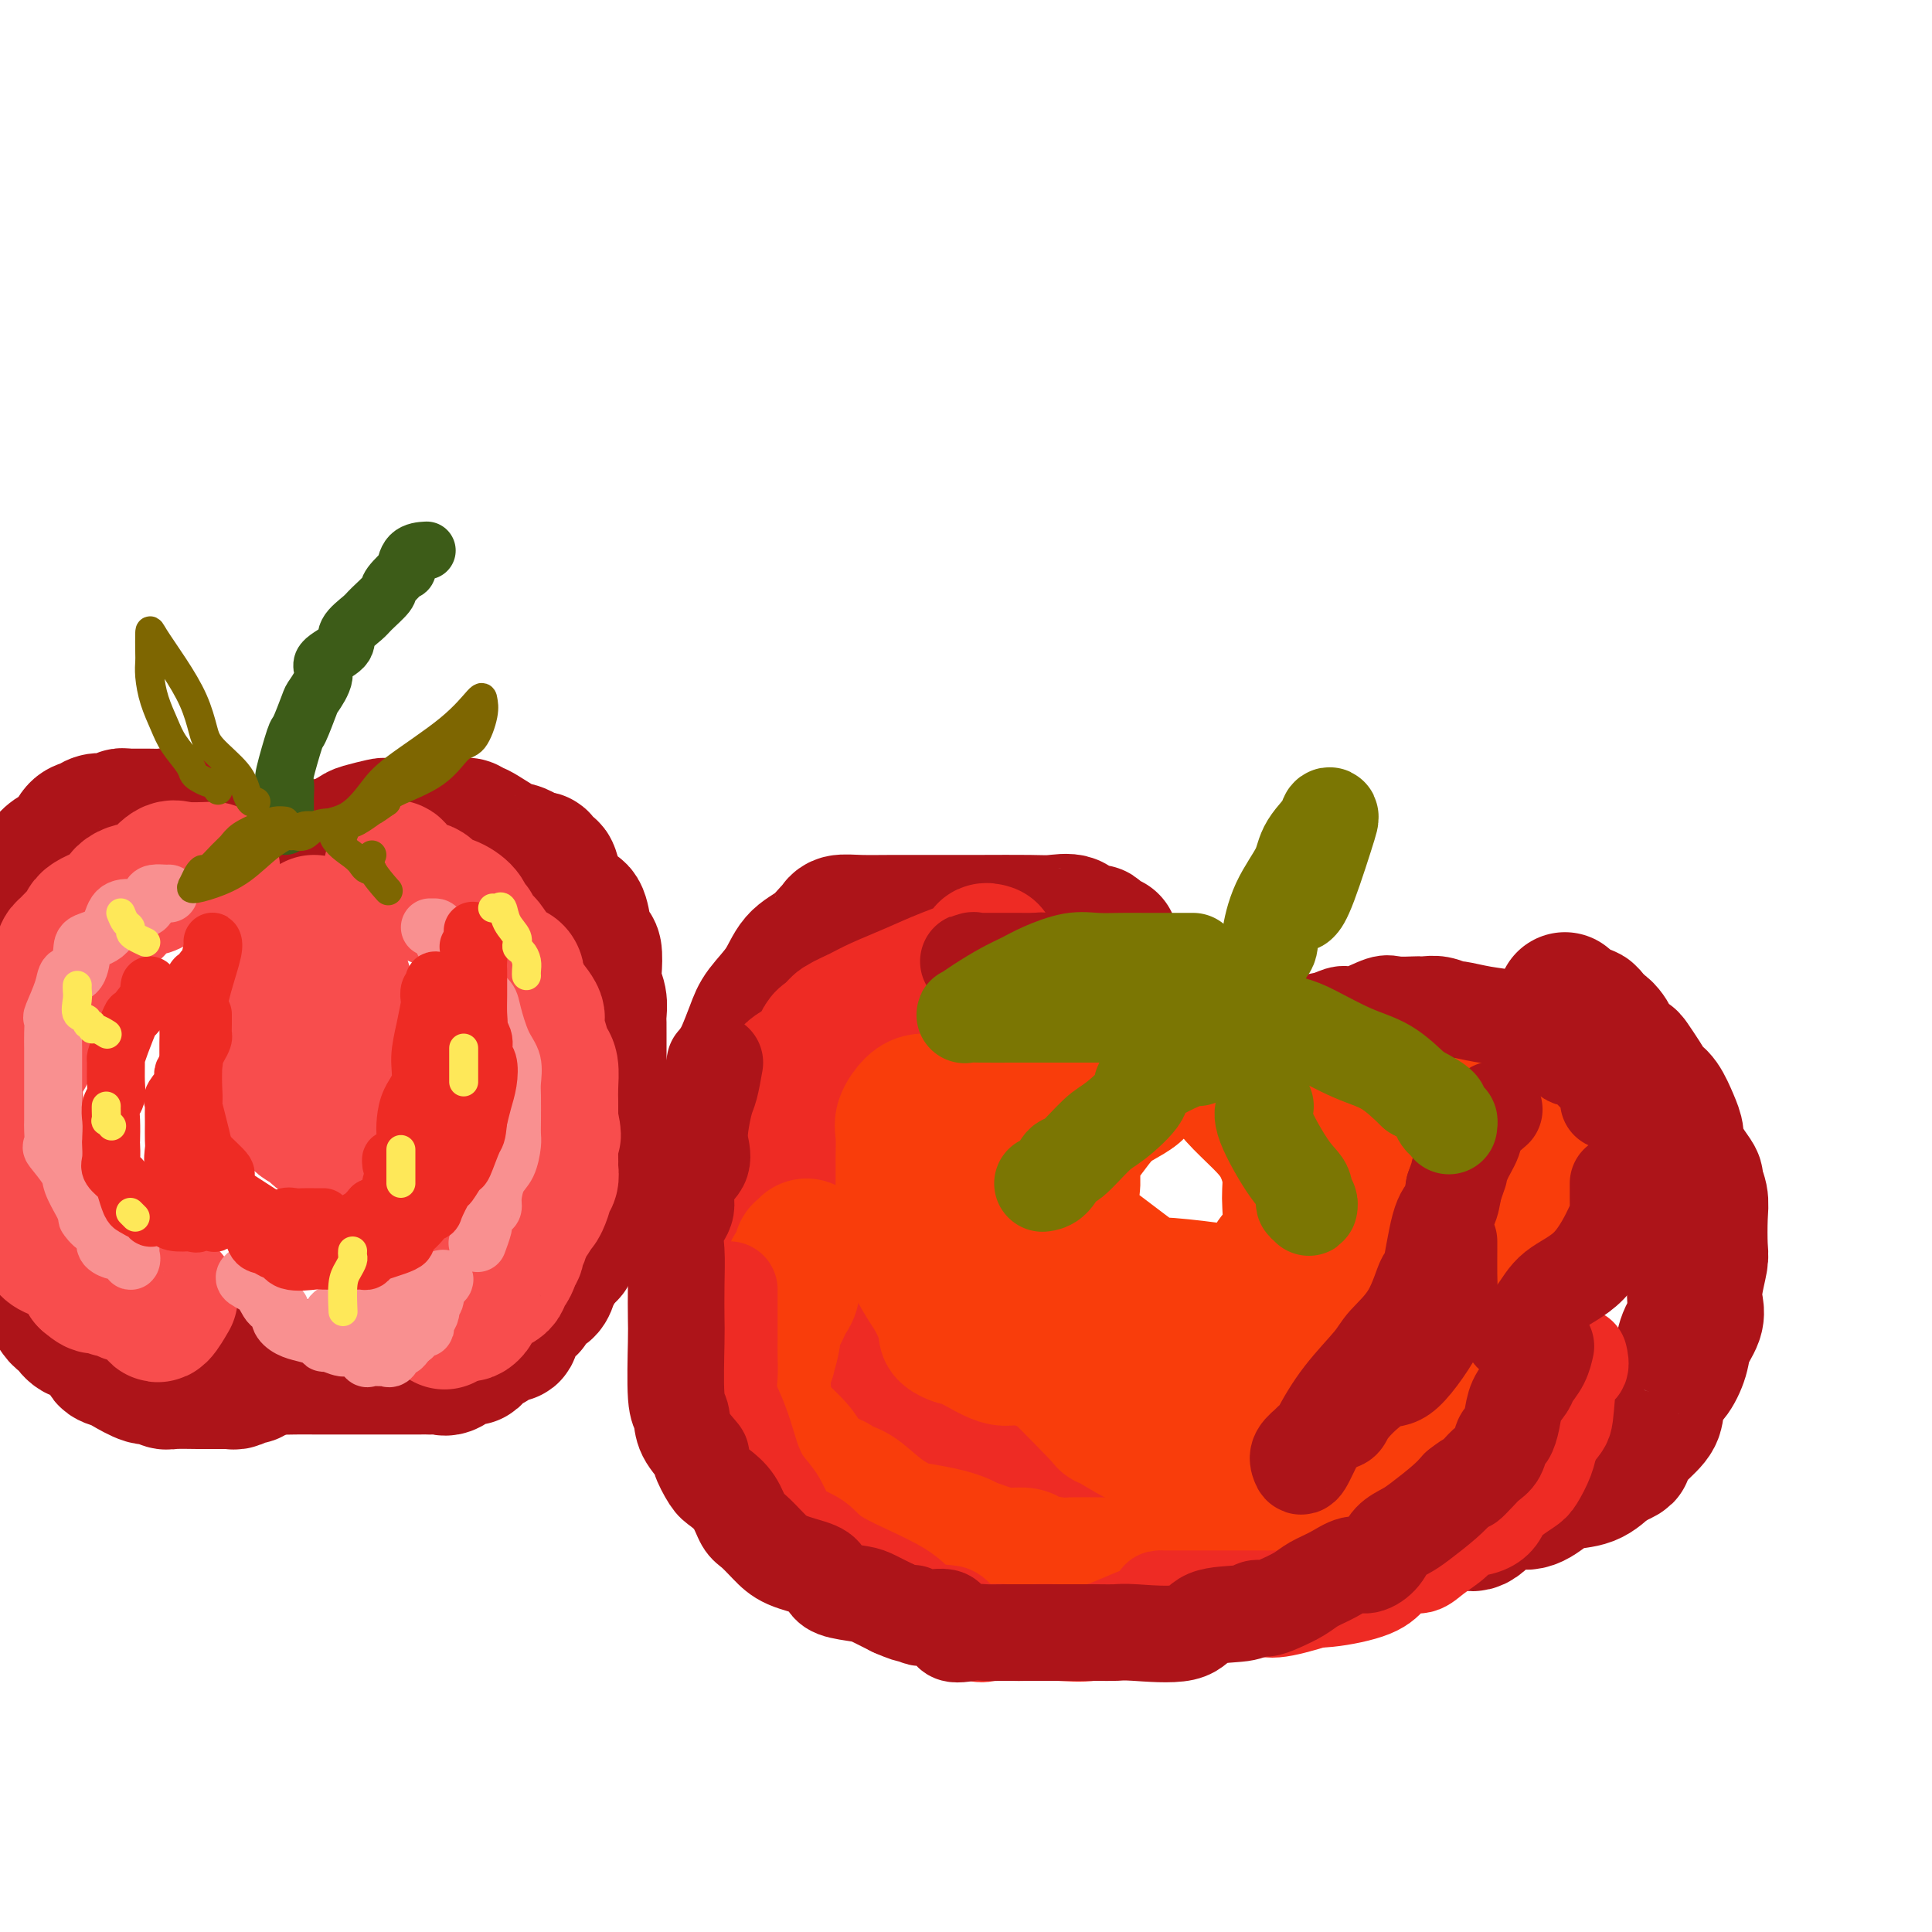 <svg viewBox='0 0 400 400' version='1.1' xmlns='http://www.w3.org/2000/svg' xmlns:xlink='http://www.w3.org/1999/xlink'><g fill='none' stroke='rgb(173,20,25)' stroke-width='28' stroke-linecap='round' stroke-linejoin='round'><path d='M230,195c-0.748,-0.308 -1.496,-0.616 -2,-1c-0.504,-0.384 -0.762,-0.842 -1,-1c-0.238,-0.158 -0.454,-0.014 -1,0c-0.546,0.014 -1.421,-0.101 -2,0c-0.579,0.101 -0.861,0.419 -1,0c-0.139,-0.419 -0.133,-1.576 -1,-2c-0.867,-0.424 -2.606,-0.114 -4,0c-1.394,0.114 -2.441,0.031 -5,0c-2.559,-0.031 -6.629,-0.009 -10,0c-3.371,0.009 -6.041,0.006 -9,0c-2.959,-0.006 -6.206,-0.014 -9,0c-2.794,0.014 -5.135,0.052 -7,0c-1.865,-0.052 -3.255,-0.192 -4,0c-0.745,0.192 -0.844,0.717 -1,1c-0.156,0.283 -0.367,0.323 -1,1c-0.633,0.677 -1.688,1.992 -3,3c-1.312,1.008 -2.880,1.709 -4,3c-1.120,1.291 -1.792,3.171 -3,5c-1.208,1.829 -2.953,3.608 -4,5c-1.047,1.392 -1.395,2.398 -2,4c-0.605,1.602 -1.468,3.801 -2,5c-0.532,1.199 -0.735,1.400 -1,2c-0.265,0.600 -0.592,1.599 -1,3c-0.408,1.401 -0.898,3.203 -1,4c-0.102,0.797 0.183,0.590 0,1c-0.183,0.410 -0.834,1.436 -1,2c-0.166,0.564 0.151,0.667 0,2c-0.151,1.333 -0.771,3.897 -1,6c-0.229,2.103 -0.065,3.744 0,5c0.065,1.256 0.033,2.128 0,3'/><path d='M149,246c-1.083,5.808 -0.292,3.828 0,4c0.292,0.172 0.085,2.496 0,4c-0.085,1.504 -0.047,2.188 0,3c0.047,0.812 0.103,1.750 0,3c-0.103,1.250 -0.363,2.810 0,4c0.363,1.190 1.351,2.011 3,4c1.649,1.989 3.958,5.146 6,7c2.042,1.854 3.816,2.405 6,4c2.184,1.595 4.777,4.235 7,6c2.223,1.765 4.076,2.655 7,4c2.924,1.345 6.920,3.146 10,5c3.080,1.854 5.244,3.763 8,5c2.756,1.237 6.103,1.803 9,3c2.897,1.197 5.343,3.025 8,4c2.657,0.975 5.526,1.099 8,2c2.474,0.901 4.554,2.581 7,3c2.446,0.419 5.258,-0.424 8,0c2.742,0.424 5.414,2.113 8,3c2.586,0.887 5.085,0.970 10,1c4.915,0.030 12.244,0.007 17,0c4.756,-0.007 6.938,0.002 10,0c3.062,-0.002 7.003,-0.016 10,0c2.997,0.016 5.049,0.062 7,0c1.951,-0.062 3.799,-0.233 5,0c1.201,0.233 1.755,0.868 3,0c1.245,-0.868 3.183,-3.239 5,-4c1.817,-0.761 3.515,0.089 5,0c1.485,-0.089 2.759,-1.117 4,-2c1.241,-0.883 2.450,-1.622 4,-2c1.550,-0.378 3.443,-0.394 5,-1c1.557,-0.606 2.779,-1.803 4,-3'/><path d='M333,303c4.796,-2.184 3.287,-1.643 3,-2c-0.287,-0.357 0.647,-1.613 2,-3c1.353,-1.387 3.126,-2.905 4,-4c0.874,-1.095 0.849,-1.765 1,-3c0.151,-1.235 0.479,-3.033 1,-4c0.521,-0.967 1.236,-1.101 2,-2c0.764,-0.899 1.577,-2.563 2,-4c0.423,-1.437 0.457,-2.647 1,-4c0.543,-1.353 1.596,-2.848 2,-4c0.404,-1.152 0.161,-1.960 0,-3c-0.161,-1.040 -0.238,-2.311 0,-4c0.238,-1.689 0.792,-3.794 1,-5c0.208,-1.206 0.071,-1.512 0,-3c-0.071,-1.488 -0.077,-4.158 0,-6c0.077,-1.842 0.237,-2.857 0,-4c-0.237,-1.143 -0.872,-2.413 -1,-3c-0.128,-0.587 0.251,-0.491 0,-1c-0.251,-0.509 -1.131,-1.625 -2,-3c-0.869,-1.375 -1.727,-3.011 -2,-4c-0.273,-0.989 0.041,-1.331 0,-2c-0.041,-0.669 -0.435,-1.664 -1,-3c-0.565,-1.336 -1.302,-3.012 -2,-4c-0.698,-0.988 -1.357,-1.286 -2,-2c-0.643,-0.714 -1.271,-1.842 -2,-3c-0.729,-1.158 -1.560,-2.345 -2,-3c-0.440,-0.655 -0.491,-0.778 -1,-1c-0.509,-0.222 -1.477,-0.544 -2,-1c-0.523,-0.456 -0.602,-1.046 -1,-2c-0.398,-0.954 -1.114,-2.273 -2,-3c-0.886,-0.727 -1.943,-0.864 -3,-1'/><path d='M329,212c-2.227,-2.956 -0.296,-2.347 0,-2c0.296,0.347 -1.044,0.433 -2,0c-0.956,-0.433 -1.526,-1.386 -2,-2c-0.474,-0.614 -0.850,-0.890 -1,-1c-0.150,-0.110 -0.075,-0.055 0,0'/><path d='M-1,193c-0.085,0.136 -0.171,0.273 0,0c0.171,-0.273 0.597,-0.955 1,-2c0.403,-1.045 0.781,-2.452 1,-3c0.219,-0.548 0.278,-0.236 1,-1c0.722,-0.764 2.107,-2.603 3,-3c0.893,-0.397 1.293,0.649 2,0c0.707,-0.649 1.722,-2.994 2,-4c0.278,-1.006 -0.182,-0.675 0,-1c0.182,-0.325 1.007,-1.306 2,-2c0.993,-0.694 2.154,-1.100 3,-2c0.846,-0.900 1.379,-2.294 2,-3c0.621,-0.706 1.332,-0.724 2,-1c0.668,-0.276 1.292,-0.810 2,-1c0.708,-0.190 1.500,-0.037 2,0c0.500,0.037 0.709,-0.043 1,0c0.291,0.043 0.663,0.208 1,0c0.337,-0.208 0.637,-0.788 1,-1c0.363,-0.212 0.788,-0.057 1,0c0.212,0.057 0.211,0.014 1,0c0.789,-0.014 2.369,0.000 3,0c0.631,-0.000 0.313,-0.015 1,0c0.687,0.015 2.378,0.059 3,0c0.622,-0.059 0.173,-0.223 1,0c0.827,0.223 2.929,0.832 4,1c1.071,0.168 1.112,-0.105 1,0c-0.112,0.105 -0.377,0.588 0,1c0.377,0.412 1.397,0.754 2,1c0.603,0.246 0.791,0.396 1,1c0.209,0.604 0.441,1.663 1,2c0.559,0.337 1.445,-0.046 2,0c0.555,0.046 0.777,0.523 1,1'/><path d='M47,176c1.368,0.977 0.787,0.418 1,1c0.213,0.582 1.219,2.303 2,3c0.781,0.697 1.338,0.370 2,1c0.662,0.630 1.429,2.219 2,3c0.571,0.781 0.944,0.755 1,1c0.056,0.245 -0.207,0.763 0,1c0.207,0.237 0.884,0.195 1,0c0.116,-0.195 -0.328,-0.542 0,-1c0.328,-0.458 1.429,-1.025 2,-2c0.571,-0.975 0.612,-2.356 1,-3c0.388,-0.644 1.123,-0.549 2,-1c0.877,-0.451 1.895,-1.448 3,-2c1.105,-0.552 2.296,-0.658 3,-1c0.704,-0.342 0.922,-0.918 1,-1c0.078,-0.082 0.018,0.332 1,0c0.982,-0.332 3.007,-1.409 4,-2c0.993,-0.591 0.955,-0.694 2,-1c1.045,-0.306 3.174,-0.814 4,-1c0.826,-0.186 0.350,-0.050 1,0c0.650,0.050 2.426,0.013 3,0c0.574,-0.013 -0.052,-0.004 1,0c1.052,0.004 3.783,0.001 5,0c1.217,-0.001 0.919,-0.000 1,0c0.081,0.000 0.540,0.000 1,0'/><path d='M91,171c2.857,-0.315 1.000,-0.101 1,0c0.000,0.101 1.859,0.090 3,0c1.141,-0.090 1.566,-0.259 2,0c0.434,0.259 0.879,0.948 1,1c0.121,0.052 -0.080,-0.532 1,0c1.080,0.532 3.441,2.179 5,3c1.559,0.821 2.316,0.817 3,1c0.684,0.183 1.297,0.554 2,1c0.703,0.446 1.498,0.966 2,1c0.502,0.034 0.713,-0.418 1,0c0.287,0.418 0.650,1.708 1,2c0.350,0.292 0.688,-0.412 1,0c0.312,0.412 0.598,1.939 1,3c0.402,1.061 0.920,1.655 1,2c0.080,0.345 -0.277,0.440 0,1c0.277,0.560 1.188,1.586 2,2c0.812,0.414 1.524,0.215 2,1c0.476,0.785 0.715,2.555 1,4c0.285,1.445 0.616,2.564 1,3c0.384,0.436 0.821,0.189 1,1c0.179,0.811 0.101,2.679 0,4c-0.101,1.321 -0.223,2.096 0,3c0.223,0.904 0.792,1.937 1,3c0.208,1.063 0.056,2.158 0,3c-0.056,0.842 -0.015,1.433 0,2c0.015,0.567 0.004,1.111 0,2c-0.004,0.889 -0.001,2.125 0,3c0.001,0.875 0.000,1.389 0,2c-0.000,0.611 -0.000,1.317 0,2c0.000,0.683 0.000,1.341 0,2'/><path d='M124,223c0.310,4.586 0.084,2.551 0,2c-0.084,-0.551 -0.026,0.381 0,1c0.026,0.619 0.022,0.926 0,2c-0.022,1.074 -0.061,2.917 0,4c0.061,1.083 0.223,1.407 0,2c-0.223,0.593 -0.829,1.454 -1,2c-0.171,0.546 0.094,0.777 0,1c-0.094,0.223 -0.547,0.438 -1,1c-0.453,0.562 -0.905,1.470 -1,2c-0.095,0.530 0.167,0.681 0,1c-0.167,0.319 -0.762,0.805 -1,1c-0.238,0.195 -0.119,0.097 0,0'/><path d='M18,191c-0.170,0.670 -0.340,1.339 -1,2c-0.660,0.661 -1.811,1.313 -3,2c-1.189,0.687 -2.416,1.411 -3,2c-0.584,0.589 -0.524,1.045 -1,2c-0.476,0.955 -1.489,2.410 -2,3c-0.511,0.590 -0.522,0.314 -1,1c-0.478,0.686 -1.425,2.333 -2,3c-0.575,0.667 -0.780,0.355 -1,1c-0.220,0.645 -0.455,2.247 -1,3c-0.545,0.753 -1.400,0.658 -2,2c-0.600,1.342 -0.945,4.120 -1,5c-0.055,0.880 0.182,-0.137 0,1c-0.182,1.137 -0.781,4.429 -1,6c-0.219,1.571 -0.059,1.421 0,2c0.059,0.579 0.016,1.886 0,3c-0.016,1.114 -0.004,2.034 0,3c0.004,0.966 0.000,1.978 0,3c-0.000,1.022 0.004,2.055 0,3c-0.004,0.945 -0.015,1.801 0,3c0.015,1.199 0.057,2.741 0,4c-0.057,1.259 -0.211,2.237 0,3c0.211,0.763 0.788,1.312 1,2c0.212,0.688 0.060,1.514 0,2c-0.060,0.486 -0.027,0.631 1,2c1.027,1.369 3.049,3.962 4,5c0.951,1.038 0.832,0.521 1,1c0.168,0.479 0.622,1.953 1,3c0.378,1.047 0.679,1.666 1,2c0.321,0.334 0.663,0.381 1,1c0.337,0.619 0.668,1.809 1,3'/><path d='M10,269c2.343,4.127 2.701,3.945 3,4c0.299,0.055 0.541,0.346 1,1c0.459,0.654 1.137,1.670 2,2c0.863,0.330 1.912,-0.028 2,0c0.088,0.028 -0.785,0.440 0,1c0.785,0.560 3.229,1.268 4,2c0.771,0.732 -0.131,1.487 0,2c0.131,0.513 1.296,0.782 2,1c0.704,0.218 0.948,0.384 2,1c1.052,0.616 2.911,1.682 4,2c1.089,0.318 1.407,-0.111 2,0c0.593,0.111 1.462,0.762 2,1c0.538,0.238 0.746,0.064 2,0c1.254,-0.064 3.553,-0.016 5,0c1.447,0.016 2.041,0.000 3,0c0.959,-0.000 2.284,0.015 3,0c0.716,-0.015 0.822,-0.059 1,0c0.178,0.059 0.429,0.222 1,0c0.571,-0.222 1.462,-0.830 2,-1c0.538,-0.170 0.724,0.098 1,0c0.276,-0.098 0.641,-0.562 1,-1c0.359,-0.438 0.712,-0.849 1,-1c0.288,-0.151 0.511,-0.043 1,0c0.489,0.043 1.245,0.022 2,0'/><path d='M57,283c4.282,-0.309 1.488,-0.083 1,0c-0.488,0.083 1.332,0.022 3,0c1.668,-0.022 3.185,-0.006 4,0c0.815,0.006 0.927,0.002 2,0c1.073,-0.002 3.105,-0.000 4,0c0.895,0.000 0.652,0.000 1,0c0.348,-0.000 1.285,-0.000 2,0c0.715,0.000 1.206,0.000 2,0c0.794,-0.000 1.891,-0.000 3,0c1.109,0.000 2.229,0.000 3,0c0.771,-0.000 1.194,-0.001 2,0c0.806,0.001 1.997,0.002 3,0c1.003,-0.002 1.819,-0.009 2,0c0.181,0.009 -0.274,0.032 0,0c0.274,-0.032 1.276,-0.121 2,0c0.724,0.121 1.172,0.451 2,0c0.828,-0.451 2.038,-1.683 3,-2c0.962,-0.317 1.676,0.282 2,0c0.324,-0.282 0.258,-1.446 1,-2c0.742,-0.554 2.292,-0.498 3,-1c0.708,-0.502 0.575,-1.564 1,-2c0.425,-0.436 1.410,-0.248 2,0c0.590,0.248 0.787,0.557 1,0c0.213,-0.557 0.442,-1.980 1,-3c0.558,-1.020 1.445,-1.638 2,-2c0.555,-0.362 0.779,-0.467 1,-1c0.221,-0.533 0.441,-1.494 1,-2c0.559,-0.506 1.459,-0.558 2,-1c0.541,-0.442 0.723,-1.273 1,-2c0.277,-0.727 0.651,-1.351 1,-2c0.349,-0.649 0.675,-1.325 1,-2'/><path d='M116,261c1.860,-2.847 1.010,-2.464 1,-2c-0.010,0.464 0.818,1.011 1,0c0.182,-1.011 -0.284,-3.578 0,-5c0.284,-1.422 1.316,-1.697 2,-2c0.684,-0.303 1.019,-0.634 1,-1c-0.019,-0.366 -0.394,-0.766 0,-2c0.394,-1.234 1.556,-3.300 2,-4c0.444,-0.700 0.172,-0.034 0,0c-0.172,0.034 -0.242,-0.566 0,-1c0.242,-0.434 0.797,-0.704 1,-1c0.203,-0.296 0.055,-0.618 0,-1c-0.055,-0.382 -0.016,-0.823 0,-1c0.016,-0.177 0.008,-0.088 0,0'/><path d='M124,238c0.000,0.000 0.100,0.100 0.1,0.1'/></g>
<g fill='none' stroke='rgb(248,77,77)' stroke-width='28' stroke-linecap='round' stroke-linejoin='round'><path d='M44,180c-2.279,0.083 -4.557,0.167 -6,0c-1.443,-0.167 -2.050,-0.584 -3,0c-0.950,0.584 -2.244,2.169 -3,3c-0.756,0.831 -0.975,0.908 -2,1c-1.025,0.092 -2.858,0.200 -4,1c-1.142,0.800 -1.594,2.293 -2,3c-0.406,0.707 -0.767,0.627 -2,1c-1.233,0.373 -3.339,1.197 -4,2c-0.661,0.803 0.121,1.584 0,2c-0.121,0.416 -1.146,0.468 -2,1c-0.854,0.532 -1.538,1.545 -2,2c-0.462,0.455 -0.702,0.352 -1,1c-0.298,0.648 -0.653,2.047 -1,3c-0.347,0.953 -0.685,1.459 -1,2c-0.315,0.541 -0.605,1.115 -1,2c-0.395,0.885 -0.893,2.081 -1,3c-0.107,0.919 0.178,1.563 0,2c-0.178,0.437 -0.817,0.669 -1,1c-0.183,0.331 0.092,0.761 0,1c-0.092,0.239 -0.550,0.288 -1,1c-0.450,0.712 -0.891,2.089 -1,3c-0.109,0.911 0.115,1.358 0,2c-0.115,0.642 -0.569,1.481 -1,2c-0.431,0.519 -0.837,0.720 -1,1c-0.163,0.280 -0.081,0.640 0,1'/><path d='M4,221c-2.395,5.003 -1.381,2.509 -1,2c0.381,-0.509 0.130,0.966 0,2c-0.130,1.034 -0.140,1.626 0,2c0.140,0.374 0.430,0.528 0,1c-0.430,0.472 -1.579,1.261 -2,2c-0.421,0.739 -0.113,1.428 0,2c0.113,0.572 0.030,1.026 0,2c-0.030,0.974 -0.008,2.468 0,3c0.008,0.532 0.002,0.102 0,0c-0.002,-0.102 -0.000,0.124 0,1c0.000,0.876 -0.001,2.402 0,3c0.001,0.598 0.005,0.270 0,1c-0.005,0.730 -0.017,2.519 0,3c0.017,0.481 0.064,-0.348 0,0c-0.064,0.348 -0.239,1.871 0,3c0.239,1.129 0.890,1.862 1,2c0.110,0.138 -0.322,-0.319 0,0c0.322,0.319 1.399,1.416 2,2c0.601,0.584 0.726,0.657 1,1c0.274,0.343 0.697,0.957 1,1c0.303,0.043 0.487,-0.483 1,0c0.513,0.483 1.355,1.976 2,3c0.645,1.024 1.095,1.579 2,2c0.905,0.421 2.267,0.708 3,1c0.733,0.292 0.837,0.589 1,1c0.163,0.411 0.384,0.935 1,1c0.616,0.065 1.627,-0.329 2,0c0.373,0.329 0.106,1.380 0,2c-0.106,0.620 -0.053,0.810 0,1'/><path d='M18,265c2.974,2.585 1.910,0.548 2,0c0.090,-0.548 1.334,0.393 2,1c0.666,0.607 0.754,0.880 1,1c0.246,0.120 0.650,0.087 1,0c0.350,-0.087 0.647,-0.228 1,0c0.353,0.228 0.762,0.824 1,1c0.238,0.176 0.306,-0.069 1,0c0.694,0.069 2.015,0.452 3,1c0.985,0.548 1.635,1.260 2,2c0.365,0.740 0.444,1.507 1,1c0.556,-0.507 1.587,-2.288 2,-3c0.413,-0.712 0.206,-0.356 0,0'/><path d='M81,180c0.306,-0.324 0.612,-0.649 1,0c0.388,0.649 0.857,2.271 2,3c1.143,0.729 2.960,0.566 4,1c1.040,0.434 1.302,1.464 2,2c0.698,0.536 1.831,0.576 3,1c1.169,0.424 2.373,1.231 3,2c0.627,0.769 0.677,1.498 1,2c0.323,0.502 0.919,0.776 1,1c0.081,0.224 -0.354,0.399 0,1c0.354,0.601 1.496,1.627 2,2c0.504,0.373 0.369,0.092 1,1c0.631,0.908 2.026,3.003 3,4c0.974,0.997 1.526,0.894 2,1c0.474,0.106 0.868,0.421 1,1c0.132,0.579 -0.000,1.421 0,2c0.000,0.579 0.132,0.894 1,2c0.868,1.106 2.471,3.005 3,4c0.529,0.995 -0.016,1.088 0,2c0.016,0.912 0.593,2.644 1,4c0.407,1.356 0.645,2.337 1,3c0.355,0.663 0.827,1.009 1,2c0.173,0.991 0.046,2.626 0,4c-0.046,1.374 -0.012,2.485 0,3c0.012,0.515 0.004,0.433 0,1c-0.004,0.567 -0.002,1.784 0,3'/><path d='M114,232c1.083,4.977 0.290,2.419 0,2c-0.290,-0.419 -0.078,1.301 0,2c0.078,0.699 0.022,0.376 0,1c-0.022,0.624 -0.010,2.195 0,3c0.010,0.805 0.018,0.844 0,1c-0.018,0.156 -0.060,0.430 0,1c0.060,0.570 0.224,1.435 0,2c-0.224,0.565 -0.834,0.830 -1,1c-0.166,0.170 0.113,0.245 0,1c-0.113,0.755 -0.619,2.188 -1,3c-0.381,0.812 -0.638,1.001 -1,1c-0.362,-0.001 -0.828,-0.193 -1,0c-0.172,0.193 -0.049,0.769 0,1c0.049,0.231 0.025,0.115 0,0'/><path d='M65,191c-1.247,0.945 -2.495,1.891 -3,2c-0.505,0.109 -0.268,-0.617 -1,0c-0.732,0.617 -2.435,2.578 -3,4c-0.565,1.422 0.006,2.307 0,3c-0.006,0.693 -0.590,1.196 -1,2c-0.410,0.804 -0.646,1.908 -1,3c-0.354,1.092 -0.827,2.171 -1,3c-0.173,0.829 -0.045,1.409 0,2c0.045,0.591 0.006,1.195 0,2c-0.006,0.805 0.022,1.812 0,3c-0.022,1.188 -0.093,2.556 0,3c0.093,0.444 0.350,-0.035 1,1c0.650,1.035 1.693,3.585 2,5c0.307,1.415 -0.122,1.696 0,2c0.122,0.304 0.796,0.631 1,1c0.204,0.369 -0.062,0.781 0,1c0.062,0.219 0.450,0.244 1,1c0.550,0.756 1.261,2.241 2,3c0.739,0.759 1.507,0.791 2,1c0.493,0.209 0.710,0.595 1,1c0.290,0.405 0.654,0.830 1,1c0.346,0.170 0.673,0.085 1,0'/><path d='M67,235c1.726,2.351 0.042,-0.272 0,-2c-0.042,-1.728 1.558,-2.563 2,-3c0.442,-0.437 -0.274,-0.478 0,-1c0.274,-0.522 1.537,-1.526 2,-2c0.463,-0.474 0.124,-0.419 0,-1c-0.124,-0.581 -0.033,-1.798 0,-3c0.033,-1.202 0.009,-2.390 0,-3c-0.009,-0.610 -0.002,-0.641 0,-1c0.002,-0.359 0.001,-1.046 0,-2c-0.001,-0.954 -0.000,-2.174 0,-3c0.000,-0.826 -0.001,-1.257 0,-2c0.001,-0.743 0.002,-1.799 0,-2c-0.002,-0.201 -0.008,0.452 0,0c0.008,-0.452 0.031,-2.009 0,-3c-0.031,-0.991 -0.117,-1.414 0,-2c0.117,-0.586 0.437,-1.334 0,-2c-0.437,-0.666 -1.633,-1.251 -2,-2c-0.367,-0.749 0.093,-1.663 0,-2c-0.093,-0.337 -0.741,-0.096 -1,0c-0.259,0.096 -0.130,0.048 0,0'/><path d='M110,252c-0.878,0.635 -1.756,1.270 -2,2c-0.244,0.730 0.146,1.557 0,2c-0.146,0.443 -0.826,0.504 -1,1c-0.174,0.496 0.160,1.428 0,2c-0.160,0.572 -0.813,0.783 -1,1c-0.187,0.217 0.091,0.440 0,1c-0.091,0.560 -0.552,1.459 -1,2c-0.448,0.541 -0.883,0.726 -1,1c-0.117,0.274 0.084,0.637 0,1c-0.084,0.363 -0.452,0.727 -1,1c-0.548,0.273 -1.274,0.455 -2,1c-0.726,0.545 -1.450,1.452 -2,2c-0.550,0.548 -0.926,0.738 -1,1c-0.074,0.262 0.156,0.596 0,1c-0.156,0.404 -0.696,0.878 -1,1c-0.304,0.122 -0.373,-0.108 -1,0c-0.627,0.108 -1.814,0.554 -3,1'/><path d='M93,273c-1.667,1.167 -0.833,0.583 0,0'/></g>
<g fill='none' stroke='rgb(249,144,144)' stroke-width='12' stroke-linecap='round' stroke-linejoin='round'><path d='M35,185c-0.223,0.014 -0.447,0.028 -1,0c-0.553,-0.028 -1.437,-0.098 -2,0c-0.563,0.098 -0.806,0.365 -1,1c-0.194,0.635 -0.339,1.637 -1,2c-0.661,0.363 -1.837,0.087 -3,0c-1.163,-0.087 -2.314,0.016 -3,1c-0.686,0.984 -0.909,2.851 -2,4c-1.091,1.149 -3.051,1.582 -4,2c-0.949,0.418 -0.889,0.820 -1,2c-0.111,1.180 -0.394,3.137 -1,4c-0.606,0.863 -1.535,0.632 -2,1c-0.465,0.368 -0.464,1.334 -1,3c-0.536,1.666 -1.608,4.032 -2,5c-0.392,0.968 -0.105,0.537 0,1c0.105,0.463 0.028,1.818 0,3c-0.028,1.182 -0.008,2.189 0,3c0.008,0.811 0.002,1.426 0,2c-0.002,0.574 -0.001,1.107 0,2c0.001,0.893 0.000,2.144 0,3c-0.000,0.856 -0.000,1.316 0,2c0.000,0.684 0.001,1.592 0,2c-0.001,0.408 -0.003,0.316 0,1c0.003,0.684 0.012,2.144 0,3c-0.012,0.856 -0.043,1.109 0,2c0.043,0.891 0.162,2.420 0,3c-0.162,0.580 -0.604,0.211 0,1c0.604,0.789 2.255,2.737 3,4c0.745,1.263 0.585,1.840 1,3c0.415,1.160 1.404,2.903 2,4c0.596,1.097 0.798,1.549 1,2'/><path d='M18,251c0.993,2.264 -0.023,0.925 0,1c0.023,0.075 1.085,1.565 2,2c0.915,0.435 1.683,-0.185 2,0c0.317,0.185 0.184,1.176 0,2c-0.184,0.824 -0.417,1.480 0,2c0.417,0.520 1.485,0.902 2,1c0.515,0.098 0.478,-0.090 1,0c0.522,0.090 1.604,0.457 2,1c0.396,0.543 0.107,1.262 0,1c-0.107,-0.262 -0.030,-1.503 0,-2c0.030,-0.497 0.015,-0.248 0,0'/><path d='M89,192c0.350,-0.003 0.700,-0.006 1,0c0.300,0.006 0.552,0.022 1,1c0.448,0.978 1.094,2.919 2,4c0.906,1.081 2.073,1.301 3,2c0.927,0.699 1.613,1.877 2,3c0.387,1.123 0.475,2.189 1,3c0.525,0.811 1.485,1.365 2,2c0.515,0.635 0.583,1.350 1,3c0.417,1.650 1.184,4.234 2,6c0.816,1.766 1.683,2.714 2,4c0.317,1.286 0.086,2.909 0,4c-0.086,1.091 -0.025,1.650 0,3c0.025,1.350 0.014,3.490 0,5c-0.014,1.510 -0.032,2.390 0,3c0.032,0.610 0.114,0.951 0,2c-0.114,1.049 -0.426,2.805 -1,4c-0.574,1.195 -1.412,1.830 -2,3c-0.588,1.170 -0.927,2.875 -1,4c-0.073,1.125 0.120,1.672 0,2c-0.120,0.328 -0.554,0.439 -1,1c-0.446,0.561 -0.903,1.573 -1,2c-0.097,0.427 0.166,0.269 0,1c-0.166,0.731 -0.762,2.352 -1,3c-0.238,0.648 -0.119,0.324 0,0'/><path d='M51,264c-0.296,0.282 -0.592,0.565 0,1c0.592,0.435 2.073,1.023 3,2c0.927,0.977 1.301,2.342 2,3c0.699,0.658 1.725,0.610 2,1c0.275,0.390 -0.200,1.219 0,2c0.200,0.781 1.074,1.515 2,2c0.926,0.485 1.905,0.723 3,1c1.095,0.277 2.308,0.594 3,1c0.692,0.406 0.863,0.901 1,1c0.137,0.099 0.240,-0.198 1,0c0.760,0.198 2.176,0.890 3,1c0.824,0.110 1.057,-0.363 2,0c0.943,0.363 2.595,1.564 3,2c0.405,0.436 -0.439,0.109 0,0c0.439,-0.109 2.159,-0.000 3,0c0.841,0.000 0.803,-0.108 1,0c0.197,0.108 0.630,0.432 1,0c0.370,-0.432 0.676,-1.621 1,-2c0.324,-0.379 0.664,0.052 1,0c0.336,-0.052 0.667,-0.586 1,-1c0.333,-0.414 0.666,-0.707 1,-1'/><path d='M85,277c1.288,-0.782 0.009,-0.738 0,-1c-0.009,-0.262 1.252,-0.829 2,-1c0.748,-0.171 0.984,0.056 1,0c0.016,-0.056 -0.188,-0.395 0,-1c0.188,-0.605 0.769,-1.476 1,-2c0.231,-0.524 0.113,-0.700 0,-1c-0.113,-0.300 -0.222,-0.724 0,-1c0.222,-0.276 0.776,-0.403 1,-1c0.224,-0.597 0.118,-1.664 0,-2c-0.118,-0.336 -0.249,0.061 0,0c0.249,-0.061 0.878,-0.578 1,-1c0.122,-0.422 -0.262,-0.749 0,-1c0.262,-0.251 1.170,-0.428 1,0c-0.170,0.428 -1.419,1.460 -3,2c-1.581,0.540 -3.496,0.588 -5,1c-1.504,0.412 -2.597,1.188 -4,2c-1.403,0.812 -3.115,1.661 -4,2c-0.885,0.339 -0.942,0.170 -1,0'/><path d='M75,272c-2.588,0.929 -1.058,0.253 -1,0c0.058,-0.253 -1.357,-0.082 -2,0c-0.643,0.082 -0.512,0.073 -1,0c-0.488,-0.073 -1.593,-0.212 -2,0c-0.407,0.212 -0.116,0.775 0,1c0.116,0.225 0.058,0.113 0,0'/></g>
<g fill='none' stroke='rgb(238,43,36)' stroke-width='12' stroke-linecap='round' stroke-linejoin='round'><path d='M31,204c-0.087,0.432 -0.173,0.864 0,1c0.173,0.136 0.607,-0.023 0,1c-0.607,1.023 -2.254,3.227 -3,4c-0.746,0.773 -0.593,0.114 -1,1c-0.407,0.886 -1.376,3.315 -2,5c-0.624,1.685 -0.903,2.625 -1,3c-0.097,0.375 -0.012,0.185 0,1c0.012,0.815 -0.049,2.636 0,4c0.049,1.364 0.209,2.272 0,3c-0.209,0.728 -0.788,1.277 -1,2c-0.212,0.723 -0.059,1.622 0,3c0.059,1.378 0.023,3.237 0,4c-0.023,0.763 -0.031,0.430 0,1c0.031,0.570 0.103,2.044 0,3c-0.103,0.956 -0.379,1.393 0,2c0.379,0.607 1.415,1.382 2,2c0.585,0.618 0.721,1.079 1,2c0.279,0.921 0.701,2.303 1,3c0.299,0.697 0.474,0.709 1,1c0.526,0.291 1.401,0.862 2,1c0.599,0.138 0.921,-0.155 1,0c0.079,0.155 -0.087,0.760 0,1c0.087,0.240 0.425,0.116 1,0c0.575,-0.116 1.385,-0.224 2,0c0.615,0.224 1.033,0.778 2,1c0.967,0.222 2.484,0.111 4,0'/><path d='M40,253c1.761,0.631 -0.336,0.209 0,0c0.336,-0.209 3.104,-0.203 4,0c0.896,0.203 -0.081,0.604 0,-1c0.081,-1.604 1.219,-5.214 2,-7c0.781,-1.786 1.204,-1.748 0,-3c-1.204,-1.252 -4.034,-3.793 -5,-5c-0.966,-1.207 -0.066,-1.079 0,-1c0.066,0.079 -0.700,0.111 -1,0c-0.300,-0.111 -0.133,-0.364 0,-1c0.133,-0.636 0.232,-1.656 0,-2c-0.232,-0.344 -0.794,-0.013 -1,-1c-0.206,-0.987 -0.055,-3.293 0,-4c0.055,-0.707 0.015,0.184 0,-1c-0.015,-1.184 -0.005,-4.444 0,-6c0.005,-1.556 0.005,-1.409 0,-2c-0.005,-0.591 -0.015,-1.921 0,-3c0.015,-1.079 0.056,-1.908 0,-3c-0.056,-1.092 -0.207,-2.448 0,-3c0.207,-0.552 0.774,-0.301 1,-1c0.226,-0.699 0.113,-2.350 0,-4'/><path d='M40,205c0.332,-3.890 0.663,-2.115 1,-2c0.337,0.115 0.681,-1.432 1,-2c0.319,-0.568 0.615,-0.159 1,-1c0.385,-0.841 0.859,-2.933 1,-4c0.141,-1.067 -0.052,-1.110 0,-1c0.052,0.110 0.350,0.371 0,2c-0.350,1.629 -1.348,4.625 -2,7c-0.652,2.375 -0.959,4.129 -1,5c-0.041,0.871 0.185,0.858 0,2c-0.185,1.142 -0.781,3.440 -1,5c-0.219,1.560 -0.062,2.381 0,3c0.062,0.619 0.029,1.036 0,2c-0.029,0.964 -0.054,2.474 0,4c0.054,1.526 0.189,3.069 0,3c-0.189,-0.069 -0.700,-1.751 0,1c0.700,2.751 2.612,9.933 3,13c0.388,3.067 -0.746,2.019 1,3c1.746,0.981 6.373,3.990 11,7'/><path d='M55,252c2.511,1.083 3.288,0.290 4,0c0.712,-0.290 1.357,-0.078 2,0c0.643,0.078 1.283,0.021 2,0c0.717,-0.021 1.512,-0.006 2,0c0.488,0.006 0.670,0.002 1,0c0.330,-0.002 0.809,-0.000 1,0c0.191,0.000 0.096,0.000 0,0'/><path d='M81,241c-0.053,-0.502 -0.106,-1.004 0,-1c0.106,0.004 0.370,0.515 1,0c0.630,-0.515 1.627,-2.054 2,-3c0.373,-0.946 0.124,-1.297 0,-2c-0.124,-0.703 -0.121,-1.757 0,-3c0.121,-1.243 0.362,-2.673 1,-4c0.638,-1.327 1.674,-2.550 2,-4c0.326,-1.450 -0.057,-3.127 0,-5c0.057,-1.873 0.556,-3.940 1,-6c0.444,-2.060 0.835,-4.111 1,-5c0.165,-0.889 0.104,-0.615 0,-1c-0.104,-0.385 -0.252,-1.429 0,-2c0.252,-0.571 0.905,-0.669 1,-1c0.095,-0.331 -0.369,-0.896 0,-1c0.369,-0.104 1.571,0.254 3,1c1.429,0.746 3.086,1.881 4,3c0.914,1.119 1.086,2.224 1,3c-0.086,0.776 -0.429,1.225 0,2c0.429,0.775 1.629,1.876 2,3c0.371,1.124 -0.086,2.271 0,3c0.086,0.729 0.714,1.041 1,2c0.286,0.959 0.231,2.566 0,4c-0.231,1.434 -0.637,2.695 -1,4c-0.363,1.305 -0.681,2.652 -1,4'/><path d='M99,232c-0.268,3.236 -0.438,2.825 -1,4c-0.562,1.175 -1.517,3.937 -2,5c-0.483,1.063 -0.494,0.428 -1,1c-0.506,0.572 -1.509,2.352 -2,3c-0.491,0.648 -0.472,0.165 -1,1c-0.528,0.835 -1.602,2.987 -2,4c-0.398,1.013 -0.119,0.888 -1,1c-0.881,0.112 -2.922,0.460 -4,1c-1.078,0.540 -1.192,1.273 -2,2c-0.808,0.727 -2.310,1.449 -3,2c-0.690,0.551 -0.568,0.932 -1,1c-0.432,0.068 -1.417,-0.178 -2,0c-0.583,0.178 -0.765,0.780 -1,1c-0.235,0.220 -0.522,0.059 -1,0c-0.478,-0.059 -1.146,-0.016 -2,0c-0.854,0.016 -1.894,0.003 -2,0c-0.106,-0.003 0.721,0.003 0,0c-0.721,-0.003 -2.990,-0.014 -4,0c-1.010,0.014 -0.762,0.054 -1,0c-0.238,-0.054 -0.962,-0.202 -1,0c-0.038,0.202 0.608,0.755 2,0c1.392,-0.755 3.529,-2.819 5,-4c1.471,-1.181 2.278,-1.480 3,-2c0.722,-0.520 1.361,-1.260 2,-2'/><path d='M77,250c2.179,-1.249 2.625,-0.372 3,-1c0.375,-0.628 0.678,-2.761 1,-4c0.322,-1.239 0.661,-1.586 1,-2c0.339,-0.414 0.676,-0.897 2,-2c1.324,-1.103 3.635,-2.826 5,-4c1.365,-1.174 1.785,-1.798 2,-3c0.215,-1.202 0.226,-2.982 1,-4c0.774,-1.018 2.312,-1.273 3,-2c0.688,-0.727 0.528,-1.927 1,-3c0.472,-1.073 1.576,-2.019 2,-3c0.424,-0.981 0.166,-1.997 0,-3c-0.166,-1.003 -0.241,-1.992 0,-3c0.241,-1.008 0.797,-2.034 1,-3c0.203,-0.966 0.054,-1.872 0,-3c-0.054,-1.128 -0.014,-2.479 0,-4c0.014,-1.521 -0.000,-3.214 0,-4c0.000,-0.786 0.014,-0.666 0,-1c-0.014,-0.334 -0.055,-1.120 0,-2c0.055,-0.880 0.207,-1.852 0,-3c-0.207,-1.148 -0.773,-2.471 -1,-3c-0.227,-0.529 -0.113,-0.265 0,0'/><path d='M42,210c0.006,0.637 0.011,1.274 0,2c-0.011,0.726 -0.039,1.542 0,2c0.039,0.458 0.146,0.560 0,1c-0.146,0.440 -0.545,1.219 -1,2c-0.455,0.781 -0.967,1.565 -1,2c-0.033,0.435 0.412,0.523 0,1c-0.412,0.477 -1.679,1.344 -2,2c-0.321,0.656 0.306,1.101 0,2c-0.306,0.899 -1.546,2.252 -2,3c-0.454,0.748 -0.122,0.890 0,1c0.122,0.110 0.033,0.188 0,1c-0.033,0.812 -0.010,2.358 0,3c0.010,0.642 0.009,0.379 0,1c-0.009,0.621 -0.024,2.124 0,3c0.024,0.876 0.087,1.124 0,2c-0.087,0.876 -0.324,2.378 0,3c0.324,0.622 1.211,0.363 2,1c0.789,0.637 1.482,2.172 2,3c0.518,0.828 0.862,0.951 1,1c0.138,0.049 0.069,0.025 0,0'/><path d='M49,250c-0.201,0.204 -0.402,0.407 0,1c0.402,0.593 1.407,1.575 2,2c0.593,0.425 0.775,0.294 1,1c0.225,0.706 0.494,2.249 1,3c0.506,0.751 1.250,0.709 2,1c0.750,0.291 1.507,0.915 2,1c0.493,0.085 0.721,-0.370 1,0c0.279,0.370 0.609,1.563 2,2c1.391,0.437 3.844,0.117 5,0c1.156,-0.117 1.017,-0.032 2,0c0.983,0.032 3.090,0.009 4,0c0.910,-0.009 0.625,-0.005 1,0c0.375,0.005 1.412,0.013 2,0c0.588,-0.013 0.727,-0.045 1,0c0.273,0.045 0.680,0.166 1,0c0.320,-0.166 0.553,-0.621 1,-1c0.447,-0.379 1.110,-0.684 2,-1c0.890,-0.316 2.008,-0.643 3,-1c0.992,-0.357 1.858,-0.744 2,-1c0.142,-0.256 -0.439,-0.380 0,-1c0.439,-0.620 1.897,-1.735 3,-3c1.103,-1.265 1.851,-2.679 2,-3c0.149,-0.321 -0.300,0.450 0,-1c0.300,-1.450 1.350,-5.121 2,-7c0.650,-1.879 0.900,-1.965 1,-2c0.100,-0.035 0.050,-0.017 0,0'/><path d='M98,212c0.000,-0.841 0.000,-1.682 0,-2c0.000,-0.318 0.000,-0.113 0,-1c0.000,-0.887 0.000,-2.866 0,-4c0.000,-1.134 0.000,-1.422 0,-2c0.000,-0.578 0.000,-1.447 0,-2c0.000,-0.553 0.000,-0.789 0,-1c0.000,-0.211 0.000,-0.397 0,-1c0.000,-0.603 0.000,-1.624 0,-2c0.000,-0.376 0.000,-0.107 0,0c0.000,0.107 0.000,0.054 0,0'/><path d='M98,196c-0.417,0.000 -0.833,0.000 -1,0c-0.167,0.000 -0.083,0.000 0,0'/></g>
<g fill='none' stroke='rgb(61,92,24)' stroke-width='12' stroke-linecap='round' stroke-linejoin='round'><path d='M59,171c-0.000,-0.219 -0.000,-0.438 0,-1c0.000,-0.562 0.001,-1.468 0,-2c-0.001,-0.532 -0.002,-0.689 0,-1c0.002,-0.311 0.008,-0.774 0,-1c-0.008,-0.226 -0.028,-0.213 0,-1c0.028,-0.787 0.106,-2.372 0,-3c-0.106,-0.628 -0.395,-0.298 0,-2c0.395,-1.702 1.473,-5.435 2,-7c0.527,-1.565 0.501,-0.960 1,-2c0.499,-1.040 1.522,-3.724 2,-5c0.478,-1.276 0.413,-1.146 1,-2c0.587,-0.854 1.828,-2.694 2,-4c0.172,-1.306 -0.724,-2.078 0,-3c0.724,-0.922 3.067,-1.994 4,-3c0.933,-1.006 0.457,-1.944 1,-3c0.543,-1.056 2.104,-2.228 3,-3c0.896,-0.772 1.126,-1.143 2,-2c0.874,-0.857 2.393,-2.202 3,-3c0.607,-0.798 0.303,-1.051 1,-2c0.697,-0.949 2.394,-2.594 3,-3c0.606,-0.406 0.121,0.427 0,0c-0.121,-0.427 0.121,-2.115 1,-3c0.879,-0.885 2.394,-0.967 3,-1c0.606,-0.033 0.303,-0.016 0,0'/></g>
<g fill='none' stroke='rgb(254,232,89)' stroke-width='6' stroke-linecap='round' stroke-linejoin='round'><path d='M25,189c0.306,0.756 0.611,1.513 1,2c0.389,0.487 0.861,0.705 1,1c0.139,0.295 -0.056,0.667 0,1c0.056,0.333 0.361,0.628 1,1c0.639,0.372 1.611,0.821 2,1c0.389,0.179 0.194,0.090 0,0'/><path d='M16,204c-0.017,0.281 -0.034,0.563 0,1c0.034,0.437 0.118,1.030 0,2c-0.118,0.970 -0.438,2.316 0,3c0.438,0.684 1.636,0.704 2,1c0.364,0.296 -0.105,0.868 0,1c0.105,0.132 0.785,-0.174 1,0c0.215,0.174 -0.035,0.830 0,1c0.035,0.170 0.356,-0.147 1,0c0.644,0.147 1.613,0.756 2,1c0.387,0.244 0.194,0.122 0,0'/><path d='M22,229c-0.008,0.188 -0.016,0.376 0,1c0.016,0.624 0.056,1.683 0,2c-0.056,0.317 -0.207,-0.107 0,0c0.207,0.107 0.774,0.745 1,1c0.226,0.255 0.113,0.128 0,0'/><path d='M27,251c0.417,0.417 0.833,0.833 1,1c0.167,0.167 0.083,0.083 0,0'/><path d='M102,188c0.323,0.071 0.646,0.141 1,0c0.354,-0.141 0.739,-0.495 1,0c0.261,0.495 0.399,1.837 1,3c0.601,1.163 1.663,2.146 2,3c0.337,0.854 -0.053,1.577 0,2c0.053,0.423 0.550,0.544 1,1c0.450,0.456 0.853,1.246 1,2c0.147,0.754 0.040,1.472 0,2c-0.040,0.528 -0.011,0.865 0,1c0.011,0.135 0.006,0.067 0,0'/><path d='M96,217c0.000,1.179 0.000,2.358 0,3c0.000,0.642 0.000,0.747 0,1c-0.000,0.253 -0.000,0.656 0,1c0.000,0.344 0.000,0.631 0,1c-0.000,0.369 -0.000,0.820 0,1c0.000,0.180 0.000,0.090 0,0'/><path d='M83,238c0.000,0.717 0.000,1.435 0,2c0.000,0.565 0.000,0.978 0,1c0.000,0.022 -0.000,-0.348 0,0c0.000,0.348 0.000,1.413 0,2c0.000,0.587 0.000,0.697 0,1c0.000,0.303 -0.000,0.801 0,1c0.000,0.199 0.000,0.100 0,0'/><path d='M73,259c-0.022,0.356 -0.044,0.713 0,1c0.044,0.287 0.156,0.505 0,1c-0.156,0.495 -0.578,1.267 -1,2c-0.422,0.733 -0.844,1.428 -1,3c-0.156,1.572 -0.044,4.021 0,5c0.044,0.979 0.022,0.490 0,0'/></g>
<g fill='none' stroke='rgb(126,102,1)' stroke-width='6' stroke-linecap='round' stroke-linejoin='round'><path d='M53,166c-0.333,0.140 -0.666,0.279 -1,0c-0.334,-0.279 -0.668,-0.978 -1,-2c-0.332,-1.022 -0.660,-2.368 -2,-4c-1.340,-1.632 -3.690,-3.550 -5,-5c-1.310,-1.450 -1.581,-2.431 -2,-4c-0.419,-1.569 -0.988,-3.727 -2,-6c-1.012,-2.273 -2.467,-4.660 -4,-7c-1.533,-2.340 -3.143,-4.634 -4,-6c-0.857,-1.366 -0.960,-1.805 -1,-1c-0.040,0.805 -0.019,2.855 0,4c0.019,1.145 0.034,1.386 0,2c-0.034,0.614 -0.118,1.600 0,3c0.118,1.400 0.437,3.215 1,5c0.563,1.785 1.368,3.539 2,5c0.632,1.461 1.090,2.630 2,4c0.910,1.370 2.271,2.942 3,4c0.729,1.058 0.824,1.603 1,2c0.176,0.397 0.432,0.645 1,1c0.568,0.355 1.448,0.816 2,1c0.552,0.184 0.776,0.092 1,0'/><path d='M44,162c2.000,2.833 1.000,1.417 0,0'/><path d='M57,171c0.479,-0.082 0.957,-0.164 1,0c0.043,0.164 -0.350,0.573 0,1c0.350,0.427 1.443,0.871 2,1c0.557,0.129 0.579,-0.058 1,0c0.421,0.058 1.243,0.361 2,0c0.757,-0.361 1.450,-1.385 3,-2c1.550,-0.615 3.956,-0.820 6,-2c2.044,-1.180 3.724,-3.333 5,-5c1.276,-1.667 2.147,-2.846 5,-5c2.853,-2.154 7.687,-5.281 11,-8c3.313,-2.719 5.104,-5.030 6,-6c0.896,-0.970 0.898,-0.598 1,0c0.102,0.598 0.304,1.424 0,3c-0.304,1.576 -1.115,3.903 -2,5c-0.885,1.097 -1.846,0.964 -3,2c-1.154,1.036 -2.503,3.240 -5,5c-2.497,1.760 -6.142,3.074 -8,4c-1.858,0.926 -1.929,1.463 -2,2'/><path d='M80,166c-3.310,2.350 -2.586,1.726 -3,2c-0.414,0.274 -1.967,1.444 -3,2c-1.033,0.556 -1.547,0.496 -2,1c-0.453,0.504 -0.844,1.573 -1,2c-0.156,0.427 -0.078,0.214 0,0'/><path d='M59,170c-0.613,-0.066 -1.227,-0.132 -2,0c-0.773,0.132 -1.706,0.464 -3,1c-1.294,0.536 -2.948,1.278 -4,2c-1.052,0.722 -1.500,1.425 -2,2c-0.500,0.575 -1.051,1.022 -2,2c-0.949,0.978 -2.295,2.487 -3,3c-0.705,0.513 -0.767,0.030 -1,0c-0.233,-0.030 -0.637,0.391 -1,1c-0.363,0.609 -0.686,1.405 -1,2c-0.314,0.595 -0.621,0.990 0,1c0.621,0.010 2.169,-0.365 4,-1c1.831,-0.635 3.947,-1.529 6,-3c2.053,-1.471 4.045,-3.518 6,-5c1.955,-1.482 3.872,-2.399 5,-3c1.128,-0.601 1.465,-0.886 2,-1c0.535,-0.114 1.267,-0.057 2,0'/><path d='M65,171c4.560,-1.618 3.460,0.337 4,2c0.540,1.663 2.719,3.034 4,4c1.281,0.966 1.663,1.527 2,2c0.337,0.473 0.629,0.858 1,1c0.371,0.142 0.820,0.041 1,0c0.180,-0.041 0.090,-0.020 0,0'/><path d='M77,177c-0.333,0.822 -0.667,1.644 0,3c0.667,1.356 2.333,3.244 3,4c0.667,0.756 0.333,0.378 0,0'/></g>
<g fill='none' stroke='rgb(238,43,36)' stroke-width='28' stroke-linecap='round' stroke-linejoin='round'><path d='M205,197c-0.478,-0.154 -0.957,-0.308 -1,0c-0.043,0.308 0.349,1.080 -1,2c-1.349,0.920 -4.439,1.990 -7,3c-2.561,1.010 -4.595,1.959 -7,3c-2.405,1.041 -5.182,2.173 -7,3c-1.818,0.827 -2.675,1.349 -4,2c-1.325,0.651 -3.116,1.430 -4,2c-0.884,0.570 -0.862,0.932 -1,2c-0.138,1.068 -0.436,2.842 -1,4c-0.564,1.158 -1.394,1.701 -2,3c-0.606,1.299 -0.989,3.355 -1,5c-0.011,1.645 0.351,2.879 0,4c-0.351,1.121 -1.415,2.131 -2,3c-0.585,0.869 -0.692,1.599 -1,3c-0.308,1.401 -0.816,3.474 -1,5c-0.184,1.526 -0.044,2.504 0,4c0.044,1.496 -0.009,3.508 0,5c0.009,1.492 0.081,2.463 0,4c-0.081,1.537 -0.315,3.641 0,5c0.315,1.359 1.180,1.973 2,3c0.820,1.027 1.597,2.466 2,4c0.403,1.534 0.432,3.163 1,5c0.568,1.837 1.673,3.881 2,5c0.327,1.119 -0.125,1.314 0,2c0.125,0.686 0.827,1.863 1,3c0.173,1.137 -0.182,2.233 0,3c0.182,0.767 0.902,1.206 2,2c1.098,0.794 2.573,1.945 3,3c0.427,1.055 -0.193,2.015 0,3c0.193,0.985 1.198,1.996 2,3c0.802,1.004 1.401,2.002 2,3'/><path d='M182,298c2.287,2.791 3.503,2.768 4,3c0.497,0.232 0.274,0.717 1,2c0.726,1.283 2.400,3.363 3,4c0.600,0.637 0.126,-0.168 1,0c0.874,0.168 3.098,1.308 4,2c0.902,0.692 0.483,0.934 2,2c1.517,1.066 4.971,2.954 7,4c2.029,1.046 2.634,1.249 4,2c1.366,0.751 3.491,2.049 5,3c1.509,0.951 2.400,1.554 3,2c0.600,0.446 0.908,0.736 3,1c2.092,0.264 5.967,0.501 8,1c2.033,0.499 2.226,1.258 4,2c1.774,0.742 5.131,1.467 8,2c2.869,0.533 5.250,0.875 7,1c1.750,0.125 2.868,0.033 4,0c1.132,-0.033 2.279,-0.007 3,0c0.721,0.007 1.015,-0.005 2,0c0.985,0.005 2.662,0.027 4,0c1.338,-0.027 2.337,-0.104 3,0c0.663,0.104 0.991,0.390 3,0c2.009,-0.390 5.698,-1.456 7,-2c1.302,-0.544 0.216,-0.566 1,-1c0.784,-0.434 3.437,-1.279 5,-2c1.563,-0.721 2.038,-1.317 3,-2c0.962,-0.683 2.413,-1.453 3,-2c0.587,-0.547 0.311,-0.871 0,-1c-0.311,-0.129 -0.655,-0.065 -1,0'/><path d='M283,319c1.406,-1.576 -4.080,-0.516 -7,0c-2.920,0.516 -3.274,0.487 -9,0c-5.726,-0.487 -16.822,-1.431 -24,-2c-7.178,-0.569 -10.437,-0.764 -14,-1c-3.563,-0.236 -7.431,-0.514 -11,-1c-3.569,-0.486 -6.838,-1.180 -9,-2c-2.162,-0.820 -3.217,-1.767 -4,-2c-0.783,-0.233 -1.294,0.249 -2,0c-0.706,-0.249 -1.606,-1.230 -3,-2c-1.394,-0.770 -3.282,-1.329 -5,-2c-1.718,-0.671 -3.267,-1.454 -4,-2c-0.733,-0.546 -0.651,-0.855 -4,-3c-3.349,-2.145 -10.131,-6.127 -14,-8c-3.869,-1.873 -4.827,-1.637 -6,-2c-1.173,-0.363 -2.562,-1.324 -3,-2c-0.438,-0.676 0.076,-1.068 0,-1c-0.076,0.068 -0.742,0.596 -1,0c-0.258,-0.596 -0.108,-2.316 0,-3c0.108,-0.684 0.175,-0.331 0,-1c-0.175,-0.669 -0.592,-2.361 -1,-4c-0.408,-1.639 -0.807,-3.226 -1,-5c-0.193,-1.774 -0.181,-3.733 -1,-6c-0.819,-2.267 -2.468,-4.840 -3,-6c-0.532,-1.160 0.054,-0.907 0,-2c-0.054,-1.093 -0.746,-3.530 -1,-5c-0.254,-1.470 -0.068,-1.971 0,-3c0.068,-1.029 0.018,-2.585 0,-4c-0.018,-1.415 -0.005,-2.690 0,-4c0.005,-1.310 0.003,-2.655 0,-4'/><path d='M156,242c0.248,-3.737 1.368,-2.079 2,-2c0.632,0.079 0.778,-1.420 1,-3c0.222,-1.580 0.522,-3.242 1,-5c0.478,-1.758 1.133,-3.613 2,-5c0.867,-1.387 1.944,-2.307 2,-3c0.056,-0.693 -0.909,-1.159 0,-2c0.909,-0.841 3.694,-2.056 5,-3c1.306,-0.944 1.134,-1.616 1,-2c-0.134,-0.384 -0.230,-0.481 0,-1c0.230,-0.519 0.785,-1.460 1,-1c0.215,0.460 0.088,2.322 0,4c-0.088,1.678 -0.138,3.174 -1,5c-0.862,1.826 -2.536,3.983 -3,5c-0.464,1.017 0.282,0.893 0,3c-0.282,2.107 -1.592,6.443 -2,8c-0.408,1.557 0.087,0.334 0,2c-0.087,1.666 -0.757,6.220 -1,8c-0.243,1.780 -0.060,0.786 0,1c0.060,0.214 -0.005,1.635 0,3c0.005,1.365 0.078,2.675 0,5c-0.078,2.325 -0.308,5.664 0,8c0.308,2.336 1.154,3.668 2,5'/><path d='M166,272c0.422,4.162 0.478,3.568 1,4c0.522,0.432 1.511,1.890 2,3c0.489,1.110 0.478,1.871 1,3c0.522,1.129 1.575,2.625 3,4c1.425,1.375 3.221,2.630 5,4c1.779,1.370 3.543,2.855 4,4c0.457,1.145 -0.391,1.949 1,3c1.391,1.051 5.021,2.350 7,3c1.979,0.650 2.308,0.653 3,1c0.692,0.347 1.747,1.038 3,2c1.253,0.962 2.704,2.194 4,3c1.296,0.806 2.436,1.186 5,2c2.564,0.814 6.551,2.063 8,3c1.449,0.937 0.361,1.561 1,2c0.639,0.439 3.006,0.691 4,1c0.994,0.309 0.614,0.674 1,1c0.386,0.326 1.539,0.613 3,1c1.461,0.387 3.232,0.874 5,1c1.768,0.126 3.534,-0.110 5,0c1.466,0.110 2.634,0.565 4,1c1.366,0.435 2.931,0.849 4,1c1.069,0.151 1.643,0.040 2,0c0.357,-0.040 0.498,-0.010 1,0c0.502,0.010 1.367,-0.000 3,0c1.633,0.000 4.036,0.010 6,0c1.964,-0.010 3.490,-0.041 5,0c1.510,0.041 3.003,0.155 4,0c0.997,-0.155 1.499,-0.577 2,-1'/><path d='M263,318c5.770,0.205 2.194,0.217 1,0c-1.194,-0.217 -0.007,-0.662 1,-1c1.007,-0.338 1.835,-0.571 3,-1c1.165,-0.429 2.668,-1.056 4,-1c1.332,0.056 2.494,0.796 4,0c1.506,-0.796 3.357,-3.128 4,-4c0.643,-0.872 0.080,-0.285 0,0c-0.080,0.285 0.325,0.269 1,0c0.675,-0.269 1.622,-0.791 2,-1c0.378,-0.209 0.189,-0.104 0,0'/><path d='M281,309c0.000,0.000 0.100,0.100 0.1,0.1'/></g>
<g fill='none' stroke='rgb(249,61,11)' stroke-width='28' stroke-linecap='round' stroke-linejoin='round'><path d='M194,265c0.819,0.524 1.637,1.047 2,2c0.363,0.953 0.269,2.335 3,4c2.731,1.665 8.285,3.613 12,5c3.715,1.387 5.591,2.214 7,3c1.409,0.786 2.351,1.531 4,2c1.649,0.469 4.006,0.661 7,1c2.994,0.339 6.625,0.824 10,1c3.375,0.176 6.495,0.042 9,0c2.505,-0.042 4.394,0.006 6,0c1.606,-0.006 2.930,-0.068 4,0c1.070,0.068 1.887,0.266 3,0c1.113,-0.266 2.522,-0.995 4,-2c1.478,-1.005 3.025,-2.285 5,-4c1.975,-1.715 4.379,-3.864 6,-6c1.621,-2.136 2.459,-4.260 3,-6c0.541,-1.740 0.786,-3.095 1,-5c0.214,-1.905 0.398,-4.360 1,-6c0.602,-1.640 1.622,-2.463 2,-4c0.378,-1.537 0.112,-3.786 0,-5c-0.112,-1.214 -0.072,-1.392 0,-3c0.072,-1.608 0.175,-4.647 0,-6c-0.175,-1.353 -0.628,-1.021 -3,-3c-2.372,-1.979 -6.662,-6.267 -9,-8c-2.338,-1.733 -2.724,-0.909 -4,-1c-1.276,-0.091 -3.440,-1.096 -6,-2c-2.560,-0.904 -5.515,-1.706 -8,-2c-2.485,-0.294 -4.501,-0.079 -6,0c-1.499,0.079 -2.480,0.021 -4,0c-1.520,-0.021 -3.577,-0.006 -5,1c-1.423,1.006 -2.211,3.003 -3,5'/><path d='M235,226c-1.552,1.316 -3.933,2.106 -6,4c-2.067,1.894 -3.821,4.891 -5,6c-1.179,1.109 -1.784,0.329 -2,1c-0.216,0.671 -0.043,2.791 0,4c0.043,1.209 -0.045,1.505 0,2c0.045,0.495 0.221,1.190 0,3c-0.221,1.810 -0.840,4.737 0,7c0.840,2.263 3.139,3.864 6,6c2.861,2.136 6.284,4.807 8,6c1.716,1.193 1.723,0.909 4,1c2.277,0.091 6.823,0.558 10,1c3.177,0.442 4.986,0.861 6,1c1.014,0.139 1.232,-0.001 2,0c0.768,0.001 2.086,0.143 3,-1c0.914,-1.143 1.423,-3.570 2,-5c0.577,-1.430 1.222,-1.862 2,-3c0.778,-1.138 1.690,-2.981 2,-5c0.310,-2.019 0.017,-4.213 0,-6c-0.017,-1.787 0.240,-3.165 0,-5c-0.240,-1.835 -0.977,-4.125 -2,-6c-1.023,-1.875 -2.331,-3.336 -4,-5c-1.669,-1.664 -3.697,-3.532 -5,-5c-1.303,-1.468 -1.881,-2.536 -4,-4c-2.119,-1.464 -5.780,-3.324 -8,-4c-2.220,-0.676 -2.998,-0.167 -4,0c-1.002,0.167 -2.227,-0.007 -3,0c-0.773,0.007 -1.093,0.194 -2,0c-0.907,-0.194 -2.402,-0.770 -4,-1c-1.598,-0.230 -3.299,-0.115 -5,0'/><path d='M226,218c-3.922,0.059 -4.726,0.706 -6,1c-1.274,0.294 -3.016,0.235 -5,1c-1.984,0.765 -4.210,2.353 -6,4c-1.790,1.647 -3.145,3.352 -4,4c-0.855,0.648 -1.210,0.237 -2,1c-0.790,0.763 -2.015,2.699 -3,4c-0.985,1.301 -1.731,1.965 -2,3c-0.269,1.035 -0.061,2.439 0,4c0.061,1.561 -0.026,3.277 0,5c0.026,1.723 0.164,3.452 0,6c-0.164,2.548 -0.629,5.915 0,8c0.629,2.085 2.351,2.887 4,5c1.649,2.113 3.223,5.536 4,7c0.777,1.464 0.757,0.969 5,5c4.243,4.031 12.750,12.590 16,16c3.250,3.410 1.245,1.672 2,2c0.755,0.328 4.272,2.722 7,4c2.728,1.278 4.669,1.442 6,2c1.331,0.558 2.053,1.512 4,2c1.947,0.488 5.121,0.509 7,1c1.879,0.491 2.465,1.452 4,2c1.535,0.548 4.018,0.683 6,1c1.982,0.317 3.461,0.817 5,1c1.539,0.183 3.137,0.051 5,0c1.863,-0.051 3.991,-0.019 6,0c2.009,0.019 3.899,0.026 6,0c2.101,-0.026 4.412,-0.084 6,0c1.588,0.084 2.454,0.310 4,0c1.546,-0.310 3.773,-1.155 6,-2'/><path d='M301,305c5.455,-0.695 2.591,-1.433 2,-2c-0.591,-0.567 1.089,-0.962 3,-2c1.911,-1.038 4.053,-2.719 5,-4c0.947,-1.281 0.699,-2.164 1,-4c0.301,-1.836 1.153,-4.627 2,-6c0.847,-1.373 1.691,-1.328 2,-3c0.309,-1.672 0.083,-5.059 0,-7c-0.083,-1.941 -0.022,-2.434 0,-4c0.022,-1.566 0.006,-4.204 0,-6c-0.006,-1.796 -0.001,-2.751 0,-4c0.001,-1.249 -0.000,-2.791 0,-4c0.000,-1.209 0.002,-2.083 0,-3c-0.002,-0.917 -0.006,-1.876 0,-4c0.006,-2.124 0.023,-5.414 0,-7c-0.023,-1.586 -0.084,-1.469 0,-2c0.084,-0.531 0.315,-1.712 0,-3c-0.315,-1.288 -1.176,-2.685 -2,-4c-0.824,-1.315 -1.612,-2.549 -3,-4c-1.388,-1.451 -3.378,-3.121 -5,-4c-1.622,-0.879 -2.877,-0.969 -4,-1c-1.123,-0.031 -2.116,-0.005 -3,0c-0.884,0.005 -1.660,-0.013 -2,0c-0.340,0.013 -0.246,0.055 -1,0c-0.754,-0.055 -2.357,-0.207 -4,0c-1.643,0.207 -3.327,0.773 -4,1c-0.673,0.227 -0.337,0.113 0,0'/><path d='M167,258c-0.407,0.429 -0.813,0.859 -1,1c-0.187,0.141 -0.154,-0.005 0,0c0.154,0.005 0.431,0.161 0,1c-0.431,0.839 -1.568,2.360 -2,3c-0.432,0.640 -0.157,0.398 0,1c0.157,0.602 0.196,2.049 0,3c-0.196,0.951 -0.626,1.407 -1,2c-0.374,0.593 -0.693,1.323 -1,2c-0.307,0.677 -0.603,1.300 -1,2c-0.397,0.700 -0.895,1.479 -1,2c-0.105,0.521 0.182,0.786 0,2c-0.182,1.214 -0.833,3.376 -1,4c-0.167,0.624 0.150,-0.291 0,0c-0.150,0.291 -0.768,1.787 -1,3c-0.232,1.213 -0.077,2.142 0,3c0.077,0.858 0.077,1.644 0,2c-0.077,0.356 -0.231,0.282 0,1c0.231,0.718 0.846,2.227 1,3c0.154,0.773 -0.151,0.809 1,2c1.151,1.191 3.760,3.538 5,5c1.240,1.462 1.110,2.038 2,3c0.890,0.962 2.799,2.308 4,3c1.201,0.692 1.693,0.728 2,1c0.307,0.272 0.429,0.780 1,1c0.571,0.220 1.591,0.153 3,1c1.409,0.847 3.206,2.608 5,4c1.794,1.392 3.584,2.414 5,3c1.416,0.586 2.458,0.735 4,1c1.542,0.265 3.583,0.647 5,1c1.417,0.353 2.208,0.676 3,1'/><path d='M199,319c4.187,1.885 2.154,1.096 2,1c-0.154,-0.096 1.569,0.500 3,1c1.431,0.500 2.569,0.905 4,1c1.431,0.095 3.156,-0.118 4,0c0.844,0.118 0.808,0.567 2,1c1.192,0.433 3.613,0.848 5,1c1.387,0.152 1.739,0.040 3,0c1.261,-0.040 3.432,-0.007 5,0c1.568,0.007 2.533,-0.012 4,0c1.467,0.012 3.437,0.056 5,0c1.563,-0.056 2.720,-0.212 4,0c1.280,0.212 2.683,0.791 4,1c1.317,0.209 2.550,0.049 4,0c1.450,-0.049 3.119,0.012 4,0c0.881,-0.012 0.976,-0.096 3,0c2.024,0.096 5.978,0.372 9,0c3.022,-0.372 5.113,-1.394 7,-2c1.887,-0.606 3.570,-0.798 5,-1c1.430,-0.202 2.608,-0.414 4,-1c1.392,-0.586 3.000,-1.545 4,-2c1.000,-0.455 1.392,-0.406 2,-1c0.608,-0.594 1.431,-1.830 2,-2c0.569,-0.170 0.885,0.728 1,0c0.115,-0.728 0.031,-3.081 0,-5c-0.031,-1.919 -0.009,-3.406 0,-4c0.009,-0.594 0.004,-0.297 0,0'/><path d='M218,283c-2.668,-0.930 -5.335,-1.860 -7,-2c-1.665,-0.140 -2.326,0.511 -4,0c-1.674,-0.511 -4.360,-2.184 -6,-3c-1.640,-0.816 -2.234,-0.776 -3,-1c-0.766,-0.224 -1.703,-0.711 -2,-1c-0.297,-0.289 0.047,-0.379 0,-1c-0.047,-0.621 -0.486,-1.774 -1,-3c-0.514,-1.226 -1.104,-2.526 -2,-4c-0.896,-1.474 -2.096,-3.124 -3,-5c-0.904,-1.876 -1.510,-3.980 -2,-6c-0.490,-2.020 -0.865,-3.958 -1,-6c-0.135,-2.042 -0.030,-4.190 0,-6c0.030,-1.810 -0.014,-3.284 0,-5c0.014,-1.716 0.087,-3.675 0,-5c-0.087,-1.325 -0.332,-2.015 0,-3c0.332,-0.985 1.241,-2.264 2,-3c0.759,-0.736 1.366,-0.929 2,-1c0.634,-0.071 1.294,-0.019 2,0c0.706,0.019 1.459,0.005 2,0c0.541,-0.005 0.869,-0.001 1,0c0.131,0.001 0.066,0.001 0,0'/></g>
<g fill='none' stroke='rgb(238,43,36)' stroke-width='20' stroke-linecap='round' stroke-linejoin='round'><path d='M151,267c-0.000,0.692 -0.000,1.385 0,2c0.000,0.615 0.000,1.154 0,2c-0.000,0.846 -0.002,2.000 0,3c0.002,1.000 0.006,1.847 0,3c-0.006,1.153 -0.023,2.613 0,4c0.023,1.387 0.086,2.702 0,4c-0.086,1.298 -0.319,2.581 0,4c0.319,1.419 1.191,2.976 2,5c0.809,2.024 1.554,4.517 2,6c0.446,1.483 0.591,1.957 1,3c0.409,1.043 1.080,2.654 2,4c0.920,1.346 2.088,2.428 3,4c0.912,1.572 1.568,3.633 3,5c1.432,1.367 3.641,2.040 5,3c1.359,0.960 1.867,2.205 5,4c3.133,1.795 8.891,4.138 12,6c3.109,1.862 3.569,3.241 5,4c1.431,0.759 3.832,0.897 5,1c1.168,0.103 1.104,0.171 2,1c0.896,0.829 2.750,2.418 4,3c1.250,0.582 1.894,0.158 3,0c1.106,-0.158 2.675,-0.048 4,0c1.325,0.048 2.406,0.034 4,0c1.594,-0.034 3.703,-0.089 6,0c2.297,0.089 4.784,0.322 7,0c2.216,-0.322 4.161,-1.200 6,-2c1.839,-0.800 3.572,-1.523 5,-2c1.428,-0.477 2.551,-0.708 3,-1c0.449,-0.292 0.225,-0.646 0,-1'/><path d='M240,332c2.050,-1.155 0.177,-1.041 0,-1c-0.177,0.041 1.344,0.011 2,0c0.656,-0.011 0.448,-0.003 1,0c0.552,0.003 1.864,0.001 3,0c1.136,-0.001 2.098,-0.000 3,0c0.902,0.000 1.746,0.000 3,0c1.254,-0.000 2.918,-0.000 4,0c1.082,0.000 1.583,0.001 2,0c0.417,-0.001 0.751,-0.005 2,0c1.249,0.005 3.412,0.020 5,0c1.588,-0.020 2.602,-0.076 4,0c1.398,0.076 3.179,0.285 6,0c2.821,-0.285 6.683,-1.062 9,-2c2.317,-0.938 3.090,-2.036 4,-3c0.910,-0.964 1.957,-1.792 3,-2c1.043,-0.208 2.082,0.205 3,0c0.918,-0.205 1.717,-1.027 3,-2c1.283,-0.973 3.052,-2.098 4,-3c0.948,-0.902 1.077,-1.583 2,-2c0.923,-0.417 2.642,-0.571 4,-1c1.358,-0.429 2.357,-1.132 3,-2c0.643,-0.868 0.932,-1.901 2,-3c1.068,-1.099 2.915,-2.264 4,-3c1.085,-0.736 1.407,-1.044 2,-2c0.593,-0.956 1.455,-2.559 2,-4c0.545,-1.441 0.772,-2.721 1,-4'/><path d='M321,298c2.353,-3.146 2.735,-3.012 3,-5c0.265,-1.988 0.411,-6.100 1,-8c0.589,-1.900 1.620,-1.588 2,-2c0.380,-0.412 0.109,-1.546 0,-2c-0.109,-0.454 -0.054,-0.227 0,0'/></g>
<g fill='none' stroke='rgb(173,20,25)' stroke-width='20' stroke-linecap='round' stroke-linejoin='round'><path d='M148,220c-0.338,1.900 -0.676,3.799 -1,5c-0.324,1.201 -0.635,1.702 -1,3c-0.365,1.298 -0.786,3.393 -1,5c-0.214,1.607 -0.223,2.725 0,4c0.223,1.275 0.676,2.705 0,4c-0.676,1.295 -2.482,2.454 -3,4c-0.518,1.546 0.254,3.478 0,5c-0.254,1.522 -1.532,2.633 -2,4c-0.468,1.367 -0.126,2.989 0,5c0.126,2.011 0.037,4.410 0,7c-0.037,2.590 -0.024,5.370 0,7c0.024,1.630 0.057,2.108 0,5c-0.057,2.892 -0.203,8.197 0,11c0.203,2.803 0.754,3.104 1,4c0.246,0.896 0.186,2.385 1,4c0.814,1.615 2.501,3.354 3,4c0.499,0.646 -0.190,0.197 0,1c0.190,0.803 1.257,2.858 2,4c0.743,1.142 1.160,1.373 2,2c0.840,0.627 2.101,1.652 3,3c0.899,1.348 1.435,3.018 2,4c0.565,0.982 1.160,1.274 2,2c0.840,0.726 1.927,1.886 3,3c1.073,1.114 2.132,2.182 4,3c1.868,0.818 4.543,1.384 6,2c1.457,0.616 1.694,1.281 2,2c0.306,0.719 0.680,1.492 2,2c1.320,0.508 3.586,0.752 5,1c1.414,0.248 1.975,0.499 3,1c1.025,0.501 2.512,1.250 4,2'/><path d='M185,333c4.888,2.164 4.107,1.073 4,1c-0.107,-0.073 0.459,0.870 2,1c1.541,0.130 4.055,-0.554 5,0c0.945,0.554 0.320,2.344 1,3c0.680,0.656 2.665,0.176 4,0c1.335,-0.176 2.022,-0.047 3,0c0.978,0.047 2.249,0.013 4,0c1.751,-0.013 3.981,-0.003 6,0c2.019,0.003 3.825,0.000 5,0c1.175,-0.000 1.719,0.003 3,0c1.281,-0.003 3.301,-0.011 5,0c1.699,0.011 3.078,0.043 4,0c0.922,-0.043 1.388,-0.159 4,0c2.612,0.159 7.371,0.593 10,0c2.629,-0.593 3.129,-2.214 5,-3c1.871,-0.786 5.113,-0.738 7,-1c1.887,-0.262 2.419,-0.833 3,-1c0.581,-0.167 1.211,0.069 2,0c0.789,-0.069 1.737,-0.443 3,-1c1.263,-0.557 2.841,-1.297 4,-2c1.159,-0.703 1.900,-1.370 3,-2c1.100,-0.630 2.559,-1.222 4,-2c1.441,-0.778 2.865,-1.742 4,-2c1.135,-0.258 1.982,0.189 3,0c1.018,-0.189 2.208,-1.016 3,-2c0.792,-0.984 1.184,-2.126 2,-3c0.816,-0.874 2.054,-1.482 3,-2c0.946,-0.518 1.601,-0.947 3,-2c1.399,-1.053 3.543,-2.729 5,-4c1.457,-1.271 2.229,-2.135 3,-3'/><path d='M302,308c3.296,-2.608 2.035,-1.126 2,-1c-0.035,0.126 1.156,-1.102 2,-2c0.844,-0.898 1.340,-1.464 2,-2c0.660,-0.536 1.485,-1.042 2,-2c0.515,-0.958 0.719,-2.368 1,-3c0.281,-0.632 0.638,-0.486 1,-1c0.362,-0.514 0.731,-1.687 1,-3c0.269,-1.313 0.440,-2.766 1,-4c0.560,-1.234 1.509,-2.251 2,-3c0.491,-0.749 0.523,-1.232 1,-2c0.477,-0.768 1.398,-1.822 2,-3c0.602,-1.178 0.886,-2.479 1,-3c0.114,-0.521 0.057,-0.260 0,0'/><path d='M333,228c0.035,-1.228 0.071,-2.456 0,-3c-0.071,-0.544 -0.248,-0.403 -1,-1c-0.752,-0.597 -2.080,-1.931 -3,-3c-0.920,-1.069 -1.434,-1.873 -2,-2c-0.566,-0.127 -1.185,0.422 -2,0c-0.815,-0.422 -1.827,-1.816 -3,-3c-1.173,-1.184 -2.508,-2.159 -4,-3c-1.492,-0.841 -3.140,-1.550 -5,-2c-1.860,-0.450 -3.930,-0.642 -6,-1c-2.070,-0.358 -4.138,-0.880 -5,-1c-0.862,-0.120 -0.518,0.164 -1,0c-0.482,-0.164 -1.788,-0.775 -3,-1c-1.212,-0.225 -2.328,-0.062 -3,0c-0.672,0.062 -0.900,0.024 -1,0c-0.100,-0.024 -0.071,-0.036 -1,0c-0.929,0.036 -2.817,0.118 -4,0c-1.183,-0.118 -1.659,-0.436 -3,0c-1.341,0.436 -3.545,1.626 -5,2c-1.455,0.374 -2.162,-0.068 -3,0c-0.838,0.068 -1.806,0.647 -3,1c-1.194,0.353 -2.614,0.479 -4,1c-1.386,0.521 -2.739,1.436 -4,2c-1.261,0.564 -2.432,0.778 -3,1c-0.568,0.222 -0.534,0.451 -1,1c-0.466,0.549 -1.433,1.417 -2,2c-0.567,0.583 -0.733,0.881 -1,1c-0.267,0.119 -0.633,0.060 -1,0'/><path d='M259,219c-3.459,0.796 -2.608,-1.714 -3,-3c-0.392,-1.286 -2.027,-1.347 -3,-2c-0.973,-0.653 -1.284,-1.897 -2,-3c-0.716,-1.103 -1.839,-2.064 -3,-3c-1.161,-0.936 -2.362,-1.847 -4,-3c-1.638,-1.153 -3.714,-2.547 -5,-3c-1.286,-0.453 -1.782,0.036 -3,0c-1.218,-0.036 -3.158,-0.598 -4,-1c-0.842,-0.402 -0.588,-0.644 -1,-1c-0.412,-0.356 -1.492,-0.828 -2,-1c-0.508,-0.172 -0.444,-0.046 -2,0c-1.556,0.046 -4.731,0.011 -7,0c-2.269,-0.011 -3.634,0.004 -7,0c-3.366,-0.004 -8.735,-0.025 -11,0c-2.265,0.025 -1.425,0.097 -1,0c0.425,-0.097 0.436,-0.363 1,0c0.564,0.363 1.682,1.354 4,2c2.318,0.646 5.838,0.946 8,1c2.162,0.054 2.967,-0.139 5,0c2.033,0.139 5.295,0.611 8,1c2.705,0.389 4.852,0.694 7,1'/><path d='M234,204c5.644,1.222 3.756,1.778 3,2c-0.756,0.222 -0.378,0.111 0,0'/><path d='M300,257c0.003,0.334 0.006,0.669 0,2c-0.006,1.331 -0.021,3.659 0,5c0.021,1.341 0.080,1.696 0,3c-0.080,1.304 -0.297,3.558 -2,7c-1.703,3.442 -4.891,8.072 -7,10c-2.109,1.928 -3.139,1.154 -5,2c-1.861,0.846 -4.552,3.313 -6,5c-1.448,1.687 -1.654,2.594 -2,3c-0.346,0.406 -0.832,0.311 -2,1c-1.168,0.689 -3.017,2.163 -4,3c-0.983,0.837 -1.099,1.038 -1,1c0.099,-0.038 0.412,-0.314 0,0c-0.412,0.314 -1.551,1.216 -2,2c-0.449,0.784 -0.208,1.448 0,2c0.208,0.552 0.385,0.992 1,0c0.615,-0.992 1.669,-3.416 3,-6c1.331,-2.584 2.938,-5.329 5,-8c2.062,-2.671 4.579,-5.267 6,-7c1.421,-1.733 1.745,-2.604 3,-4c1.255,-1.396 3.439,-3.317 5,-6c1.561,-2.683 2.498,-6.128 3,-7c0.502,-0.872 0.567,0.828 1,-1c0.433,-1.828 1.232,-7.184 2,-10c0.768,-2.816 1.505,-3.090 2,-4c0.495,-0.910 0.747,-2.455 1,-4'/><path d='M301,246c1.590,-4.575 1.064,-3.013 1,-3c-0.064,0.013 0.334,-1.524 1,-3c0.666,-1.476 1.601,-2.890 2,-4c0.399,-1.110 0.261,-1.914 1,-3c0.739,-1.086 2.354,-2.453 3,-3c0.646,-0.547 0.323,-0.273 0,0'/><path d='M335,245c-0.003,0.963 -0.006,1.926 0,3c0.006,1.074 0.022,2.260 0,3c-0.022,0.740 -0.083,1.033 -1,3c-0.917,1.967 -2.691,5.609 -5,8c-2.309,2.391 -5.155,3.530 -7,5c-1.845,1.470 -2.690,3.270 -4,5c-1.310,1.730 -3.083,3.389 -4,4c-0.917,0.611 -0.976,0.175 -1,0c-0.024,-0.175 -0.012,-0.087 0,0'/><path d='M236,204c0.580,-0.334 1.159,-0.668 0,-1c-1.159,-0.332 -4.057,-0.664 -5,-1c-0.943,-0.336 0.070,-0.678 -1,-1c-1.070,-0.322 -4.222,-0.623 -6,-1c-1.778,-0.377 -2.183,-0.829 -3,-1c-0.817,-0.171 -2.048,-0.060 -3,0c-0.952,0.060 -1.626,0.068 -2,0c-0.374,-0.068 -0.447,-0.210 -1,0c-0.553,0.210 -1.587,0.774 -2,1c-0.413,0.226 -0.207,0.113 0,0'/></g>
<g fill='none' stroke='rgb(123,118,3)' stroke-width='20' stroke-linecap='round' stroke-linejoin='round'><path d='M257,208c-0.144,-0.394 -0.288,-0.787 0,-1c0.288,-0.213 1.009,-0.245 1,-1c-0.009,-0.755 -0.749,-2.231 0,-4c0.749,-1.769 2.985,-3.829 4,-5c1.015,-1.171 0.809,-1.452 1,-3c0.191,-1.548 0.780,-4.364 2,-7c1.220,-2.636 3.072,-5.093 4,-7c0.928,-1.907 0.932,-3.264 2,-5c1.068,-1.736 3.201,-3.849 4,-5c0.799,-1.151 0.263,-1.338 0,-1c-0.263,0.338 -0.253,1.201 0,1c0.253,-0.201 0.748,-1.466 0,1c-0.748,2.466 -2.740,8.664 -4,12c-1.260,3.336 -1.789,3.810 -2,4c-0.211,0.190 -0.106,0.095 0,0'/><path d='M247,199c-3.783,0.003 -7.565,0.007 -10,0c-2.435,-0.007 -3.522,-0.024 -5,0c-1.478,0.024 -3.345,0.088 -5,0c-1.655,-0.088 -3.097,-0.330 -5,0c-1.903,0.330 -4.269,1.231 -6,2c-1.731,0.769 -2.829,1.407 -4,2c-1.171,0.593 -2.414,1.140 -4,2c-1.586,0.860 -3.515,2.034 -5,3c-1.485,0.966 -2.525,1.723 -3,2c-0.475,0.277 -0.384,0.074 0,0c0.384,-0.074 1.059,-0.020 3,0c1.941,0.020 5.146,0.005 7,0c1.854,-0.005 2.358,-0.001 5,0c2.642,0.001 7.424,-0.001 11,0c3.576,0.001 5.948,0.007 9,0c3.052,-0.007 6.784,-0.026 10,0c3.216,0.026 5.916,0.097 8,0c2.084,-0.097 3.553,-0.362 6,0c2.447,0.362 5.871,1.351 8,2c2.129,0.649 2.962,0.957 5,2c2.038,1.043 5.279,2.819 8,4c2.721,1.181 4.920,1.766 7,3c2.080,1.234 4.040,3.117 6,5'/><path d='M293,226c6.348,3.256 5.218,3.394 5,4c-0.218,0.606 0.478,1.678 1,2c0.522,0.322 0.871,-0.106 1,0c0.129,0.106 0.037,0.744 0,1c-0.037,0.256 -0.018,0.128 0,0'/><path d='M248,219c-0.894,0.024 -1.787,0.047 -4,1c-2.213,0.953 -5.745,2.834 -7,4c-1.255,1.166 -0.233,1.616 -1,3c-0.767,1.384 -3.321,3.702 -5,5c-1.679,1.298 -2.482,1.577 -4,3c-1.518,1.423 -3.752,3.989 -5,5c-1.248,1.011 -1.510,0.467 -2,1c-0.490,0.533 -1.209,2.144 -2,3c-0.791,0.856 -1.655,0.959 -2,1c-0.345,0.041 -0.173,0.021 0,0'/><path d='M262,229c-0.473,0.768 -0.946,1.535 0,4c0.946,2.465 3.311,6.627 5,9c1.689,2.373 2.701,2.958 3,4c0.299,1.042 -0.116,2.542 0,3c0.116,0.458 0.763,-0.125 1,0c0.237,0.125 0.064,0.957 0,1c-0.064,0.043 -0.018,-0.702 0,-1c0.018,-0.298 0.009,-0.149 0,0'/></g>
</svg>